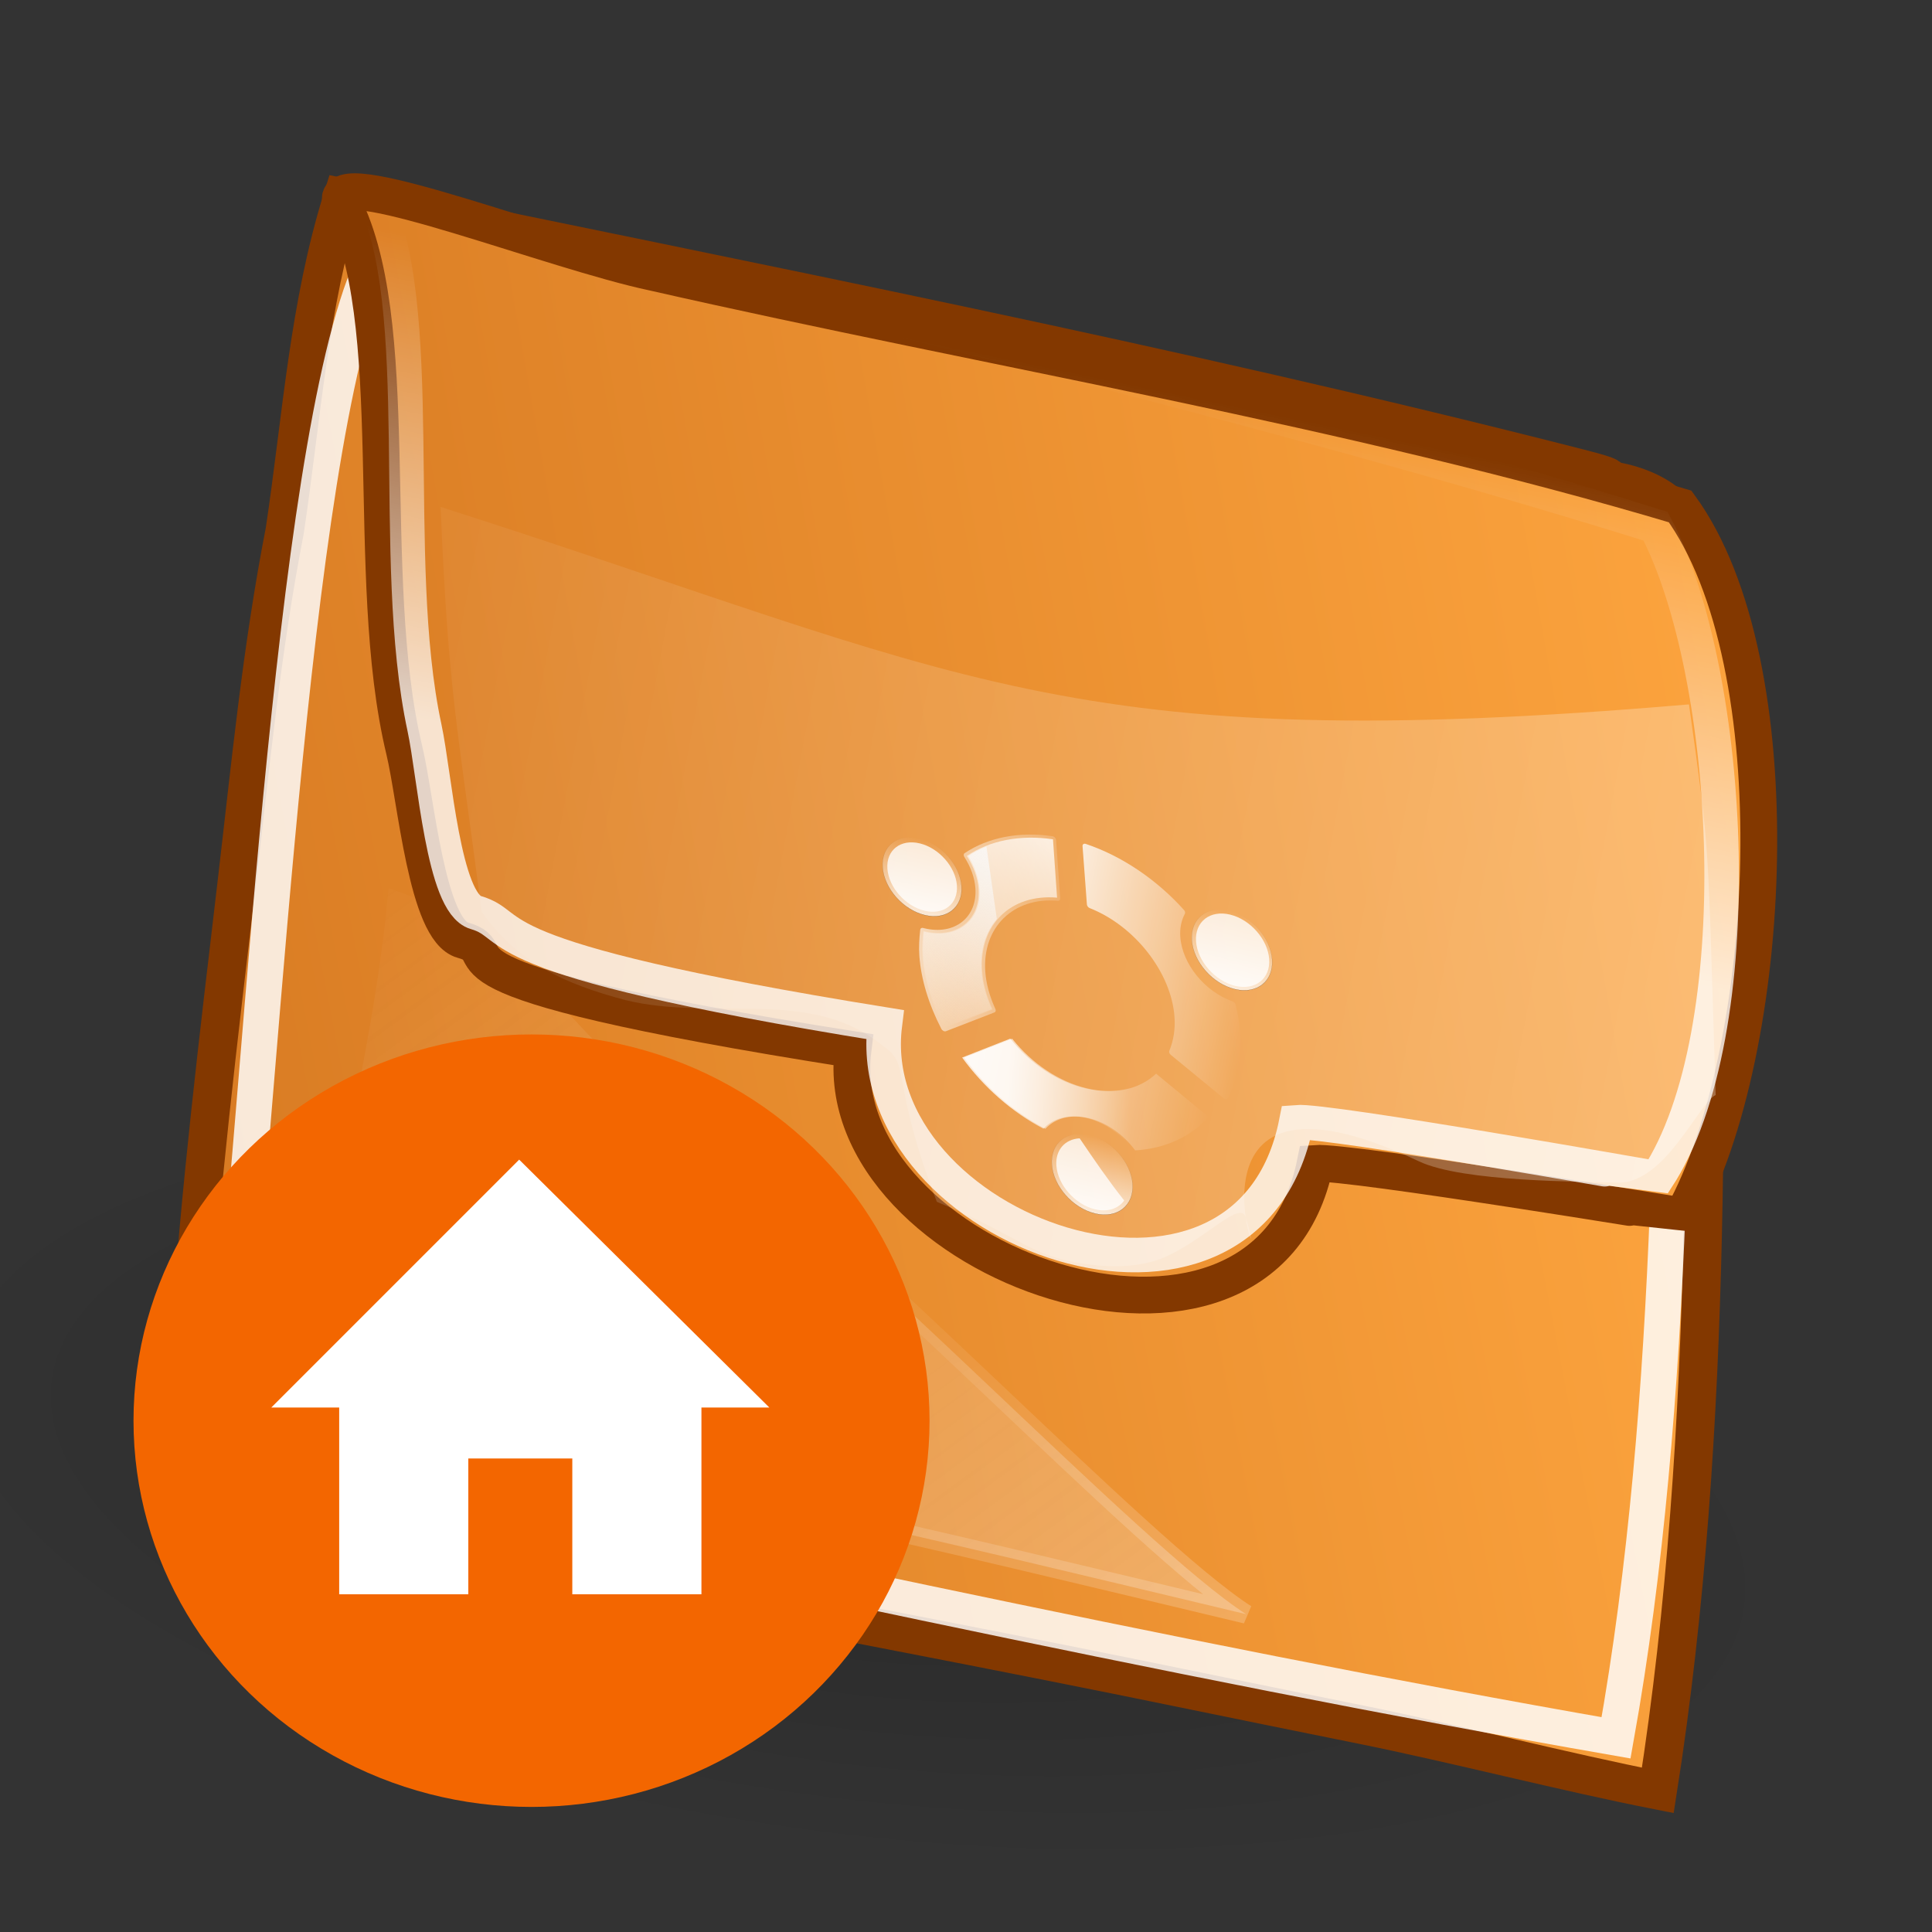 <?xml version="1.0" encoding="UTF-8" standalone="no"?>
<svg
   xmlns:dc="http://purl.org/dc/elements/1.1/"
   xmlns:cc="http://web.resource.org/cc/"
   xmlns:rdf="http://www.w3.org/1999/02/22-rdf-syntax-ns#"
   xmlns:svg="http://www.w3.org/2000/svg"
   xmlns="http://www.w3.org/2000/svg"
   xmlns:xlink="http://www.w3.org/1999/xlink"
   xmlns:sodipodi="http://sodipodi.sourceforge.net/DTD/sodipodi-0.dtd"
   xmlns:inkscape="http://www.inkscape.org/namespaces/inkscape"
   version="1.1"
   id="Layer_1"
   width="128"
   height="128"
   viewBox="0 0 128 128"
   style="overflow:visible;enable-background:new 0 0 128 128;"
   xml:space="preserve"
   sodipodi:version="0.32"
   inkscape:version="0.45.1"
   sodipodi:docname="user-home.svg"
   sodipodi:docbase="/home/rose/Bureau/HumanElephant-Savane-02/scalable/places"
   inkscape:output_extension="org.inkscape.output.svg.inkscape"><rect x="0" y="0" width="128" height="128" fill="#333333" stroke="none"/><defs
   id="defs2607"><linearGradient
     inkscape:collect="always"
     xlink:href="#linearGradient23089"
     id="linearGradient23115"
     x1="71.906"
     y1="42.3"
     x2="82.612"
     y2="42.3"
     gradientUnits="userSpaceOnUse"
     gradientTransform="matrix(-0.664,0.828,-0.873,-0.63,152.693,25.076)" /><linearGradient
     inkscape:collect="always"
     xlink:href="#linearGradient6279"
     id="linearGradient25065"
     x1="71.906"
     y1="42.3"
     x2="82.612"
     y2="42.3"
     gradientUnits="userSpaceOnUse"
     gradientTransform="matrix(-0.664,0.828,-0.873,-0.63,152.693,25.076)" /><linearGradient
     inkscape:collect="always"
     xlink:href="#linearGradient23089"
     id="linearGradient23103"
     x1="69.106"
     y1="42.311"
     x2="82.662"
     y2="42.311"
     gradientUnits="userSpaceOnUse"
     gradientTransform="matrix(-0.664,0.828,-0.873,-0.63,152.693,25.076)" /><linearGradient
     inkscape:collect="always"
     xlink:href="#linearGradient9601"
     id="linearGradient23007"
     x1="69.106"
     y1="42.311"
     x2="82.662"
     y2="42.311"
     gradientUnits="userSpaceOnUse"
     gradientTransform="matrix(-0.664,0.828,-0.873,-0.63,152.693,25.076)" /><linearGradient
     inkscape:collect="always"
     id="linearGradient16245"><stop
       style="stop-color:#ffffff;stop-opacity:1;"
       offset="0"
       id="stop16247" /><stop
       style="stop-color:#ffffff;stop-opacity:0;"
       offset="1"
       id="stop16249" /></linearGradient><linearGradient
     inkscape:collect="always"
     id="linearGradient15266"><stop
       style="stop-color:#ffffff;stop-opacity:1;"
       offset="0"
       id="stop15268" /><stop
       style="stop-color:#ffffff;stop-opacity:0;"
       offset="1"
       id="stop15270" /></linearGradient><linearGradient
     id="linearGradient5866"><stop
       id="stop5868"
       offset="0"
       style="stop-color:#ffffff;stop-opacity:0.615;" /><stop
       id="stop5870"
       offset="1"
       style="stop-color:#ffffff;stop-opacity:0;" /></linearGradient><linearGradient
     inkscape:collect="always"
     xlink:href="#linearGradient5866"
     id="linearGradient3270"
     x1="21.684"
     y1="73.535"
     x2="136.176"
     y2="83.457"
     gradientUnits="userSpaceOnUse"
     gradientTransform="matrix(-1.109,0.151,4.2075079e-2,-0.721,155.507,92.798)" /><linearGradient
     id="linearGradient2865"><stop
       style="stop-color:#ffa740;stop-opacity:1;"
       offset="0"
       id="stop2867" /><stop
       style="stop-color:#ca6b18;stop-opacity:1"
       offset="1"
       id="stop2869" /></linearGradient><linearGradient
     inkscape:collect="always"
     xlink:href="#linearGradient23089"
     id="linearGradient23097"
     x1="-0.062"
     y1="62.016"
     x2="25.669"
     y2="62.016"
     gradientUnits="userSpaceOnUse" /><linearGradient
     inkscape:collect="always"
     xlink:href="#linearGradient9601"
     id="linearGradient23001"
     x1="-0.062"
     y1="62.016"
     x2="25.669"
     y2="62.016"
     gradientUnits="userSpaceOnUse" /><linearGradient
     inkscape:collect="always"
     xlink:href="#linearGradient23089"
     id="linearGradient23111"
     x1="85.621"
     y1="112.272"
     x2="111.352"
     y2="112.272"
     gradientUnits="userSpaceOnUse" /><linearGradient
     inkscape:collect="always"
     xlink:href="#linearGradient9601"
     id="linearGradient23015"
     x1="85.62"
     y1="112.272"
     x2="111.352"
     y2="112.272"
     gradientUnits="userSpaceOnUse" /><linearGradient
     inkscape:collect="always"
     xlink:href="#linearGradient23089"
     id="linearGradient23105"
     x1="85.427"
     y1="14"
     x2="110.573"
     y2="14"
     gradientUnits="userSpaceOnUse" /><linearGradient
     inkscape:collect="always"
     xlink:href="#linearGradient9601"
     id="linearGradient23009"
     x1="85.427"
     y1="14"
     x2="110.573"
     y2="14"
     gradientUnits="userSpaceOnUse" /><linearGradient
     inkscape:collect="always"
     xlink:href="#linearGradient23089"
     id="linearGradient23101"
     x1="68.943"
     y1="42.311"
     x2="82.826"
     y2="42.311"
     gradientUnits="userSpaceOnUse"
     gradientTransform="matrix(1.162,5.7085394e-2,-2.718154e-2,0.987,-21.321,6.719)" /><linearGradient
     inkscape:collect="always"
     xlink:href="#linearGradient9601"
     id="linearGradient23005"
     x1="68.943"
     y1="42.311"
     x2="82.826"
     y2="42.311"
     gradientUnits="userSpaceOnUse"
     gradientTransform="matrix(1.162,5.7085394e-2,-2.718154e-2,0.987,-21.321,6.719)" /><linearGradient
     inkscape:collect="always"
     xlink:href="#linearGradient23089"
     id="linearGradient23099"
     x1="82.673"
     y1="27.572"
     x2="86.596"
     y2="27.572"
     gradientUnits="userSpaceOnUse"
     gradientTransform="matrix(-0.282,0.997,-1.024,-0.261,128.351,-37.18)" /><linearGradient
     inkscape:collect="always"
     xlink:href="#linearGradient9601"
     id="linearGradient23003"
     x1="82.673"
     y1="27.572"
     x2="86.596"
     y2="27.572"
     gradientUnits="userSpaceOnUse"
     gradientTransform="matrix(-0.282,0.997,-1.024,-0.261,128.351,-37.18)" /><linearGradient
     inkscape:collect="always"
     xlink:href="#linearGradient23089"
     id="linearGradient23119"
     x1="83.283"
     y1="27.577"
     x2="86.535"
     y2="27.577"
     gradientUnits="userSpaceOnUse"
     gradientTransform="matrix(0.244,-1.015,1.07,0.231,26.552,118.641)" /><linearGradient
     inkscape:collect="always"
     xlink:href="#linearGradient9601"
     id="linearGradient23023"
     x1="83.283"
     y1="27.577"
     x2="86.535"
     y2="27.577"
     gradientUnits="userSpaceOnUse"
     gradientTransform="matrix(0.244,-1.015,1.07,0.231,26.552,118.641)" /><linearGradient
     inkscape:collect="always"
     xlink:href="#linearGradient23089"
     id="linearGradient23117"
     x1="80.798"
     y1="34.701"
     x2="84.208"
     y2="34.701"
     gradientUnits="userSpaceOnUse"
     gradientTransform="matrix(0.763,0.705,-0.736,0.678,25.515,-44.335)" /><linearGradient
     inkscape:collect="always"
     xlink:href="#linearGradient6279"
     id="linearGradient25073"
     x1="80.798"
     y1="34.701"
     x2="84.208"
     y2="34.701"
     gradientUnits="userSpaceOnUse"
     gradientTransform="matrix(0.763,0.705,-0.736,0.678,25.515,-44.335)" /><linearGradient
     inkscape:collect="always"
     xlink:href="#linearGradient23089"
     id="linearGradient23113"
     x1="66.231"
     y1="29.481"
     x2="70.091"
     y2="29.481"
     gradientUnits="userSpaceOnUse"
     gradientTransform="matrix(-0.426,-0.959,1.011,-0.405,65.23,135.025)" /><linearGradient
     inkscape:collect="always"
     xlink:href="#linearGradient9601"
     id="linearGradient25089"
     x1="66.231"
     y1="29.481"
     x2="70.091"
     y2="29.481"
     gradientUnits="userSpaceOnUse"
     gradientTransform="matrix(-0.426,-0.959,1.011,-0.405,65.23,135.025)" /><linearGradient
     inkscape:collect="always"
     xlink:href="#linearGradient23089"
     id="linearGradient23109"
     x1="67.611"
     y1="32.471"
     x2="76.055"
     y2="32.471"
     gradientUnits="userSpaceOnUse"
     gradientTransform="matrix(1.162,5.7085394e-2,-2.718154e-2,0.987,-21.321,6.719)" /><linearGradient
     inkscape:collect="always"
     xlink:href="#linearGradient9601"
     id="linearGradient23013"
     x1="67.611"
     y1="32.471"
     x2="76.055"
     y2="32.471"
     gradientUnits="userSpaceOnUse"
     gradientTransform="matrix(1.162,5.7085394e-2,-2.718154e-2,0.987,-21.321,6.719)" /><linearGradient
     id="linearGradient9601"><stop
       id="stop9603"
       offset="0"
       style="stop-color:#ffffff;stop-opacity:1;" /><stop
       id="stop9605"
       offset="1"
       style="stop-color:#ffffff;stop-opacity:0;" /></linearGradient><linearGradient
     inkscape:collect="always"
     id="linearGradient23089"><stop
       style="stop-color:#000000;stop-opacity:1;"
       offset="0"
       id="stop23091" /><stop
       style="stop-color:#000000;stop-opacity:0;"
       offset="1"
       id="stop23093" /></linearGradient><linearGradient
     inkscape:collect="always"
     xlink:href="#linearGradient23089"
     id="linearGradient23095"
     x1="77.278"
     y1="31.323"
     x2="84.253"
     y2="31.323"
     gradientUnits="userSpaceOnUse"
     gradientTransform="matrix(1.162,5.7085394e-2,-2.718154e-2,0.987,-21.321,6.719)" /><linearGradient
     inkscape:collect="always"
     id="linearGradient4772"><stop
       style="stop-color:white;stop-opacity:1;"
       offset="0"
       id="stop4774" /><stop
       style="stop-color:white;stop-opacity:0;"
       offset="1"
       id="stop4776" /></linearGradient><linearGradient
     inkscape:collect="always"
     xlink:href="#linearGradient4772"
     id="linearGradient25081"
     x1="77.278"
     y1="31.323"
     x2="84.253"
     y2="31.323"
     gradientUnits="userSpaceOnUse"
     gradientTransform="matrix(1.162,5.7085394e-2,-2.718154e-2,0.987,-21.321,6.719)" /><linearGradient
     inkscape:collect="always"
     xlink:href="#linearGradient4825"
     id="linearGradient16607"
     gradientUnits="userSpaceOnUse"
     gradientTransform="matrix(0.314,-0.863,0.576,7.3014921e-2,-17.094,147.639)"
     x1="24.547"
     y1="90.176"
     x2="82.521"
     y2="66.092" /><linearGradient
     inkscape:collect="always"
     id="linearGradient6279"><stop
       style="stop-color:#f9f9f9;stop-opacity:1;"
       offset="0"
       id="stop6281" /><stop
       style="stop-color:#f9f9f9;stop-opacity:0;"
       offset="1"
       id="stop6283" /></linearGradient><linearGradient
     inkscape:collect="always"
     xlink:href="#linearGradient6279"
     id="linearGradient16605"
     gradientUnits="userSpaceOnUse"
     gradientTransform="matrix(0.273,-0.752,0.556,7.0400754e-2,-10.265,138.271)"
     x1="15.162"
     y1="87.633"
     x2="110.88"
     y2="4.559" /><linearGradient
     inkscape:collect="always"
     id="linearGradient4825"><stop
       style="stop-color:#ffffff;stop-opacity:1;"
       offset="0"
       id="stop4827" /><stop
       style="stop-color:#ffffff;stop-opacity:0;"
       offset="1"
       id="stop4829" /></linearGradient><linearGradient
     x1="0"
     y1="0"
     x2="1"
     y2="0"
     id="linearGradient632"
     gradientUnits="objectBoundingBox"
     spreadMethod="pad"><stop
       style="stop-color:#ffb700;stop-opacity:1;"
       offset="0"
       id="stop633" /><stop
       style="stop-color:#ffd58f;stop-opacity:0;"
       offset="1"
       id="stop634" /></linearGradient><linearGradient
     id="linearGradient5116"
     inkscape:collect="always"><stop
       id="stop5118"
       offset="0"
       style="stop-color:#000000;stop-opacity:0.204" /><stop
       id="stop5120"
       offset="1"
       style="stop-color:#000000;stop-opacity:0;" /></linearGradient><radialGradient
     inkscape:collect="always"
     xlink:href="#linearGradient5116"
     id="radialGradient2307"
     gradientUnits="userSpaceOnUse"
     gradientTransform="matrix(1,0,0,0.136,0,102.798)"
     cx="64.863"
     cy="119.03"
     fx="64.863"
     fy="119.03"
     r="60.722" /><linearGradient
     inkscape:collect="always"
     xlink:href="#linearGradient2865"
     id="linearGradient3581"
     x1="10.161"
     y1="78.971"
     x2="137.233"
     y2="87.186"
     gradientUnits="userSpaceOnUse"
     gradientTransform="matrix(-1.118,0.247,-0.27,-1.102,155.411,123.705)" /><linearGradient
     inkscape:collect="always"
     xlink:href="#linearGradient2865"
     id="linearGradient3589"
     x1="17.199"
     y1="64.435"
     x2="149.592"
     y2="67.593"
     gradientUnits="userSpaceOnUse"
     gradientTransform="matrix(-1.074,0.265,-0.235,-1.077,150.978,118.078)" /><linearGradient
     inkscape:collect="always"
     xlink:href="#linearGradient15266"
     id="linearGradient15272"
     x1="67.109"
     y1="75.592"
     x2="47.671"
     y2="101.464"
     gradientUnits="userSpaceOnUse"
     gradientTransform="matrix(1,0,0,0.974,-1.9867135e-2,3.143)" /><linearGradient
     inkscape:collect="always"
     xlink:href="#linearGradient16245"
     id="linearGradient16251"
     x1="68.256"
     y1="72.207"
     x2="55.244"
     y2="100.038"
     gradientUnits="userSpaceOnUse"
     gradientTransform="matrix(-0.97,0.238,-0.216,-0.986,141.11,109.068)" /><linearGradient
     inkscape:collect="always"
     xlink:href="#linearGradient9601"
     id="linearGradient4468"
     gradientUnits="userSpaceOnUse"
     gradientTransform="matrix(0.244,-1.015,1.07,0.231,44.578,127.066)"
     x1="73.977"
     y1="47.223"
     x2="77.631"
     y2="47.223" /><linearGradient
     inkscape:collect="always"
     xlink:href="#linearGradient23089"
     id="linearGradient4470"
     gradientUnits="userSpaceOnUse"
     gradientTransform="matrix(0.244,-1.015,1.07,0.231,44.578,127.066)"
     x1="73.977"
     y1="47.223"
     x2="77.631"
     y2="47.223" /><linearGradient
     inkscape:collect="always"
     xlink:href="#linearGradient23089"
     id="linearGradient4587"
     gradientUnits="userSpaceOnUse"
     gradientTransform="matrix(1.162,5.7085394e-2,-2.718154e-2,0.987,-28.913,-13.967)"
     x1="77.278"
     y1="31.323"
     x2="84.253"
     y2="31.323" /><linearGradient
     inkscape:collect="always"
     xlink:href="#linearGradient23089"
     id="linearGradient4591"
     gradientUnits="userSpaceOnUse"
     gradientTransform="matrix(1.162,5.7085394e-2,-2.718154e-2,0.987,-28.913,-13.967)"
     x1="67.611"
     y1="32.471"
     x2="76.055"
     y2="32.471" /><linearGradient
     inkscape:collect="always"
     xlink:href="#linearGradient9601"
     id="linearGradient5568"
     x1="68.142"
     y1="64.23"
     x2="80.145"
     y2="64.23"
     gradientUnits="userSpaceOnUse"
     gradientTransform="matrix(1.076,0.205,-0.216,1.02,10.778,-16.316)" /><linearGradient
     inkscape:collect="always"
     xlink:href="#linearGradient9601"
     id="linearGradient5576"
     x1="63.786"
     y1="72.885"
     x2="79.005"
     y2="72.885"
     gradientUnits="userSpaceOnUse"
     gradientTransform="matrix(1.076,0.205,-0.216,1.02,10.778,-16.316)" /></defs><sodipodi:namedview
   inkscape:window-height="938"
   inkscape:window-width="1280"
   inkscape:pageshadow="2"
   inkscape:pageopacity="0.0"
   guidetolerance="10.0"
   gridtolerance="10.0"
   objecttolerance="10.0"
   borderopacity="1.0"
   bordercolor="#666666"
   pagecolor="#ffffff"
   id="base"
   inkscape:zoom="5.515625"
   inkscape:cx="64"
   inkscape:cy="55.48594"
   inkscape:window-x="0"
   inkscape:window-y="57"
   inkscape:current-layer="Layer_1" />
<linearGradient
   id="XMLID_14_"
   gradientUnits="userSpaceOnUse"
   x1="53.916"
   y1="91.115"
   x2="55.82"
   y2="110.67">
	<stop
   offset="0"
   style="stop-color:#999999"
   id="stop2480" />
	<stop
   offset="1"
   style="stop-color:#4D4D4D"
   id="stop2482" />
</linearGradient>

<linearGradient
   id="XMLID_15_"
   gradientUnits="userSpaceOnUse"
   x1="56.851"
   y1="91.508"
   x2="58.826"
   y2="111.784">
	<stop
   offset="0"
   style="stop-color:#999999"
   id="stop2487" />
	<stop
   offset="1"
   style="stop-color:#4D4D4D"
   id="stop2489" />
</linearGradient>

<linearGradient
   id="XMLID_16_"
   gradientUnits="userSpaceOnUse"
   x1="57.941"
   y1="89.601"
   x2="60.232"
   y2="113.126">
	<stop
   offset="0"
   style="stop-color:#999999"
   id="stop2494" />
	<stop
   offset="1"
   style="stop-color:#4D4D4D"
   id="stop2496" />
</linearGradient>

<linearGradient
   id="XMLID_17_"
   gradientUnits="userSpaceOnUse"
   x1="47.312"
   y1="10.758"
   x2="58.863"
   y2="110.298">
	<stop
   offset="0"
   style="stop-color:#999999"
   id="stop2501" />
	<stop
   offset="1"
   style="stop-color:#4D4D4D"
   id="stop2503" />
</linearGradient>

<linearGradient
   id="XMLID_18_"
   gradientUnits="userSpaceOnUse"
   x1="35.979"
   y1="15.023"
   x2="68.929"
   y2="107.283">
	<stop
   offset="0"
   style="stop-color:#FFFFFF"
   id="stop2508" />
	<stop
   offset="0.219"
   style="stop-color:#F4F4F4"
   id="stop2510" />
	<stop
   offset="0.601"
   style="stop-color:#D8D8D8"
   id="stop2512" />
	<stop
   offset="1"
   style="stop-color:#B3B3B3"
   id="stop2514" />
</linearGradient>

<path
   transform="matrix(-1.021,-0.139,0.436,-2.881,70.862,450.321)"
   d="M 125.585 119.03 A 60.722 8.28 0 1 1  4.14,119.03 A 60.722 8.28 0 1 1  125.585 119.03 z"
   sodipodi:ry="8.280323"
   sodipodi:rx="60.722374"
   sodipodi:cy="119.02965"
   sodipodi:cx="64.862534"
   id="path5114"
   style="opacity:1;color:#000000;fill:url(#radialGradient2307);fill-opacity:1;fill-rule:evenodd;stroke:none;stroke-width:2.418;stroke-linecap:round;stroke-linejoin:miter;marker:none;marker-start:none;marker-mid:none;marker-end:none;stroke-miterlimit:4;stroke-dasharray:none;stroke-dashoffset:0;stroke-opacity:1;visibility:visible;display:inline;overflow:visible"
   sodipodi:type="arc" /><path
   style="opacity:1;fill:url(#linearGradient3589);fill-opacity:1;fill-rule:evenodd;stroke:#833800;stroke-width:2.542;stroke-miterlimit:4;stroke-dasharray:none;stroke-opacity:1"
   d="M 109.835,118.617 C 113.604,94.575 113.08,68.893 112.606,44.749 C 113.123,38.173 113.303,33.107 106.998,31.871 C 106.179,31.571 107.372,31.717 104.534,30.993 C 77.423,24.072 50.364,18.831 22.697,13.082 C 20.448,20.254 20,27.604 18.867,35.156 C 17.316,43.141 16.611,50.609 15.663,58.673 C 14.495,68.601 13.21,79.14 12.572,89.111 C 12.676,92.57 10.208,97.901 12.867,98.522 C 34.658,103.609 55.959,107.253 78.139,111.813 C 82.171,112.641 86.2,113.462 90.223,114.273 C 96.356,115.511 103.742,117.419 109.835,118.617 z "
   id="path4701"
   sodipodi:nodetypes="csssssssssss" /><path
   sodipodi:nodetypes="csssssss"
   id="path4454"
   d="M 107.068,115.135 C 111.074,92.78 110.912,67.181 110.952,44.816 C 111.568,38.712 111.837,34.013 105.969,32.992 C 105.209,32.731 106.321,32.843 103.683,32.228 C 78.478,26.352 50.9,21.387 25.151,16.609 C 19.482,26.489 17.331,72.35 15.481,87.972 C 15.12,91.02 13.225,95.954 15.699,96.476 C 45.268,102.723 77.209,109.928 107.068,115.135 z "
   style="opacity:0.826;fill:none;fill-opacity:1;fill-rule:evenodd;stroke:#ffffff;stroke-width:2.365;stroke-miterlimit:4;stroke-dasharray:none;stroke-opacity:1" /><path
   style="opacity:0.256;fill:url(#linearGradient16605);fill-opacity:1;fill-rule:evenodd;stroke:url(#linearGradient16607);stroke-width:1.254;stroke-miterlimit:4;stroke-dasharray:none;stroke-opacity:1"
   d="M 82.559,106.944 C 75.64,102.498 56.34,81.94 45.747,74.384 C 35.654,67.185 36.317,62.468 25.741,58.84 C 24.733,70.631 20.878,82.672 20.404,94.271 C 41.334,96.86 62.215,102.104 82.559,106.944 z "
   id="path16603"
   sodipodi:nodetypes="csccc" /><path
   style="opacity:1;fill:url(#linearGradient3581);fill-opacity:1;fill-rule:evenodd;stroke:#833800;stroke-width:2.436;stroke-miterlimit:4;stroke-dasharray:none;stroke-opacity:1"
   d="M 87.135,77.076 C 89.357,76.917 111.434,80.567 111.467,80.559 C 117.538,69.632 118.906,43.984 111.315,33.555 C 89.506,27.041 65.71,23.149 43.295,18.052 C 36.663,16.652 22.597,11.07 22.54,13.166 C 26.897,21.019 23.991,38.094 26.788,49.712 C 27.573,52.973 28.278,61.63 30.66,62.288 C 34.093,63.237 25.718,64.693 56.514,69.541 C 54.766,83.594 83.727,93.923 87.135,77.076 z "
   id="path3365"
   sodipodi:nodetypes="cccsssscc" /><path
   sodipodi:nodetypes="csscssccccccc"
   id="path5106"
   d="M 113.668,72.547 C 112.535,73.078 110.307,78.454 107.161,78.352 C 104.823,78.276 96.931,78.324 94.009,76.942 C 76.708,68.758 84.517,87.114 82.526,80.645 C 82.173,79.515 80.001,81.958 77.363,83.205 C 75.206,84.225 72.612,83.834 71.915,83.739 C 68.267,83.245 67.715,81.977 62.068,79.622 C 58.973,71.597 60.371,70.516 58.537,69.327 C 53.767,65.35 47.239,67.699 41.427,66.256 C 37.409,65.19 34.287,63.782 31.911,60.401 C 30.324,48.148 29.724,46.249 29.189,33.583 C 64.098,44.754 70.415,50.208 111.899,46.668 C 113.365,57.122 113.109,55.367 113.668,72.547 z "
   style="opacity:0.527;fill:url(#linearGradient3270);fill-opacity:1;fill-rule:evenodd;stroke:none;stroke-width:1px;stroke-linecap:butt;stroke-linejoin:miter;stroke-opacity:1" />
<linearGradient
   id="XMLID_19_"
   gradientUnits="userSpaceOnUse"
   x1="49.922"
   y1="23.245"
   x2="58.37"
   y2="104.019">
	<stop
   offset="0"
   style="stop-color:#D9D9D9"
   id="stop2521" />
	<stop
   offset="0.375"
   style="stop-color:#CECECE"
   id="stop2523" />
	<stop
   offset="1"
   style="stop-color:#B3B3B3"
   id="stop2525" />
</linearGradient>

<linearGradient
   id="XMLID_20_"
   gradientUnits="userSpaceOnUse"
   x1="54.991"
   y1="39.262"
   x2="63.21"
   y2="110.089">
	<stop
   offset="0"
   style="stop-color:#999999"
   id="stop2530" />
	<stop
   offset="1"
   style="stop-color:#4D4D4D"
   id="stop2532" />
</linearGradient>

<radialGradient
   id="XMLID_21_"
   cx="79.615"
   cy="116.734"
   r="88.042"
   gradientUnits="userSpaceOnUse">
	<stop
   offset="0"
   style="stop-color:#FFDD70"
   id="stop2537" />
	<stop
   offset="0.422"
   style="stop-color:#FFAB43"
   id="stop2539" />
	<stop
   offset="0.802"
   style="stop-color:#FF841F"
   id="stop2541" />
	<stop
   offset="1"
   style="stop-color:#FF7512"
   id="stop2543" />
</radialGradient>

<radialGradient
   id="XMLID_22_"
   cx="126.5"
   cy="130.198"
   r="82.374"
   gradientUnits="userSpaceOnUse">
	<stop
   offset="0"
   style="stop-color:#F2D26A"
   id="stop2548" />
	<stop
   offset="0.262"
   style="stop-color:#F6B650"
   id="stop2550" />
	<stop
   offset="0.754"
   style="stop-color:#FC8723"
   id="stop2552" />
	<stop
   offset="1"
   style="stop-color:#FF7512"
   id="stop2554" />
</radialGradient>

<linearGradient
   id="XMLID_23_"
   gradientUnits="userSpaceOnUse"
   x1="132.506"
   y1="35.301"
   x2="40.76"
   y2="115.453">
	<stop
   offset="0"
   style="stop-color:#FFDD70"
   id="stop2559" />
	<stop
   offset="0.383"
   style="stop-color:#FFB047"
   id="stop2561" />
	<stop
   offset="0.791"
   style="stop-color:#FF8521"
   id="stop2563" />
	<stop
   offset="1"
   style="stop-color:#FF7512"
   id="stop2565" />
</linearGradient>

<radialGradient
   id="XMLID_24_"
   cx="87.547"
   cy="108.134"
   r="112.454"
   gradientUnits="userSpaceOnUse">
	<stop
   offset="0"
   style="stop-color:#FFF3CC"
   id="stop2570" />
	<stop
   offset="0.191"
   style="stop-color:#FFDBAA"
   id="stop2572" />
	<stop
   offset="0.574"
   style="stop-color:#FFB06C"
   id="stop2574" />
	<stop
   offset="0.854"
   style="stop-color:#FF9445"
   id="stop2576" />
	<stop
   offset="1"
   style="stop-color:#FF8A36"
   id="stop2578" />
</radialGradient>

<linearGradient
   id="XMLID_25_"
   gradientUnits="userSpaceOnUse"
   x1="59.637"
   y1="28.64"
   x2="65.511"
   y2="120.586">
	<stop
   offset="0"
   style="stop-color:#EBDBA6"
   id="stop2583" />
	<stop
   offset="1"
   style="stop-color:#FF7512"
   id="stop2585" />
</linearGradient>

<linearGradient
   id="XMLID_26_"
   gradientUnits="userSpaceOnUse"
   x1="103.954"
   y1="11.405"
   x2="108.03"
   y2="106.01">
	<stop
   offset="0"
   style="stop-color:#999999"
   id="stop2590" />
	<stop
   offset="1"
   style="stop-color:#4D4D4D"
   id="stop2592" />
</linearGradient>







<path
   sodipodi:nodetypes="cccsssscc"
   id="path15274"
   d="M 85.883,74.35 C 87.897,74.178 109.75,78.074 109.78,78.066 C 116.121,68.432 114.853,44.683 109.686,34.865 C 89.984,28.679 63.624,22.027 43.359,17.227 C 37.363,15.912 24.668,10.576 24.598,12.62 C 28.476,20.245 25.693,36.916 28.125,48.223 C 28.807,51.397 29.369,59.833 31.522,60.457 C 34.624,61.356 30.764,63.386 58.624,67.88 C 56.916,81.596 82.647,90.803 85.883,74.35 z "
   style="opacity:0.779;fill:none;fill-opacity:1;fill-rule:evenodd;stroke:url(#linearGradient16251);stroke-width:2.29;stroke-miterlimit:4;stroke-dasharray:none;stroke-opacity:1" /><path
   style="opacity:0.785;fill:url(#linearGradient25081);fill-opacity:1;stroke:url(#linearGradient23095);stroke-width:0;stroke-miterlimit:4;stroke-dasharray:none;stroke-opacity:0.974;overflow:visible"
   d="M 69.131,74.779 C 69.789,74.063 70.85,73.796 72.004,74.073 C 73.159,74.351 74.295,75.146 75.081,76.21 C 77.049,76.095 78.762,75.313 79.942,73.997 C 79.595,73.71 76.728,71.343 76.467,71.127 C 75.354,72.178 73.689,72.535 71.863,72.096 C 70.023,71.654 68.24,70.46 66.933,68.813 C 66.694,68.908 64.063,69.939 63.744,70.065 C 65.163,72.025 67.061,73.689 69.131,74.779 z "
   id="path18866" /><path
   style="opacity:0.785;fill:url(#linearGradient23007);fill-opacity:1;stroke:url(#linearGradient23103);stroke-width:0;stroke-miterlimit:4;stroke-dasharray:none;stroke-opacity:0.974;overflow:visible"
   d="M 62.548,68.125 C 62.877,67.998 65.523,66.974 65.764,66.881 C 65.37,66.024 65.133,65.166 65.073,64.329 C 64.854,61.263 66.977,59.207 70.034,59.473 C 70.014,59.181 69.79,55.992 69.763,55.605 C 67.602,55.287 65.59,55.674 64.055,56.706 C 64.504,57.412 64.776,58.158 64.828,58.881 C 64.975,60.945 63.372,62.209 61.254,61.7 C 61.254,61.7 61.21,61.687 61.174,61.677 C 61.112,62.227 61.074,62.793 61.116,63.377 C 61.227,64.931 61.741,66.569 62.548,68.125 z "
   id="path18874" /><path
   style="opacity:0.785;fill:url(#linearGradient4468);fill-opacity:1;fill-rule:evenodd;stroke:url(#linearGradient4470);stroke-width:0;stroke-miterlimit:4;stroke-dasharray:none;stroke-opacity:0.974;overflow:visible"
   d="M 61.255,60.341 C 62.524,60.646 63.486,59.893 63.398,58.662 C 63.31,57.431 62.205,56.182 60.935,55.876 C 59.665,55.571 58.704,56.324 58.792,57.555 C 58.88,58.786 59.985,60.035 61.255,60.341 z "
   id="path4456" /><path
   style="opacity:0.785;fill:url(#linearGradient23013);fill-opacity:1;stroke:url(#linearGradient23109);stroke-width:0;stroke-miterlimit:4;stroke-dasharray:none;stroke-opacity:0.974;overflow:visible"
   d="M 71.593,56.049 L 71.883,59.921 C 71.89,60.019 71.969,60.12 72.07,60.159 C 75.061,61.337 77.475,64.432 77.685,67.36 C 77.743,68.168 77.627,68.926 77.342,69.614 C 77.309,69.694 77.35,69.807 77.438,69.88 L 80.939,72.755 C 80.991,72.797 81.052,72.82 81.107,72.819 C 81.162,72.817 81.206,72.791 81.229,72.747 C 81.868,71.488 82.147,69.987 82.033,68.405 C 81.991,67.819 81.891,67.194 81.733,66.549 C 81.711,66.458 81.633,66.374 81.542,66.342 C 79.69,65.694 78.197,63.855 78.069,62.064 C 78.029,61.509 78.135,60.979 78.374,60.532 C 78.411,60.464 78.388,60.365 78.319,60.288 C 76.498,58.259 74.185,56.702 71.805,55.904 C 71.747,55.885 71.691,55.889 71.65,55.917 C 71.609,55.945 71.589,55.993 71.593,56.049 z "
   id="path18880" /><path
   style="opacity:0.785;fill:url(#linearGradient25089);fill-opacity:1;fill-rule:evenodd;stroke:url(#linearGradient23113);stroke-width:0;stroke-miterlimit:4;stroke-dasharray:none;stroke-opacity:0.974;overflow:visible"
   d="M 81.832,65.316 C 83.168,65.637 84.179,64.839 84.086,63.538 C 83.993,62.236 82.83,60.915 81.495,60.594 C 80.159,60.273 79.148,61.071 79.241,62.373 C 79.334,63.675 80.497,64.995 81.832,65.316 z "
   id="path18884" /><path
   style="opacity:0.785;fill:url(#linearGradient25073);fill-opacity:1;fill-rule:evenodd;stroke:url(#linearGradient23117);stroke-width:0;stroke-miterlimit:4;stroke-dasharray:none;stroke-opacity:0.974;overflow:visible"
   d="M 69.157,74.739 C 69.515,74.362 69.994,74.108 70.545,74 C 69.871,72.945 69.486,71.991 68.951,70.781 C 68.296,70.283 67.475,69.511 66.959,68.87 C 66.909,68.89 63.882,70.061 63.808,70.089 C 65.218,72.013 67.115,73.663 69.157,74.739 z "
   id="path18898" /><path
   style="opacity:0.785;fill:url(#linearGradient23023);fill-opacity:1;fill-rule:evenodd;stroke:url(#linearGradient23119);stroke-width:0;stroke-miterlimit:4;stroke-dasharray:none;stroke-opacity:0.974;overflow:visible"
   d="M 71.53,75.418 C 70.567,75.469 69.913,76.182 69.987,77.227 C 70.079,78.505 71.226,79.802 72.544,80.119 C 73.388,80.322 74.101,80.074 74.48,79.535 C 73.448,78.232 72.465,76.801 71.53,75.418 z "
   id="path18900" /><path
   style="opacity:0.785;fill:url(#linearGradient23003);fill-opacity:1;fill-rule:evenodd;stroke:url(#linearGradient23099);stroke-width:0;stroke-miterlimit:4;stroke-dasharray:none;stroke-opacity:0.974;overflow:visible"
   d="M 72.556,80.198 C 73.92,80.526 74.952,79.717 74.858,78.396 C 74.763,77.075 73.577,75.733 72.213,75.405 C 70.85,75.077 69.817,75.886 69.912,77.207 C 70.007,78.528 71.193,79.87 72.556,80.198 z "
   id="path18870" /><path
   style="opacity:0.785;fill:url(#linearGradient23005);fill-opacity:1;stroke:url(#linearGradient23101);stroke-width:0;stroke-miterlimit:4;stroke-dasharray:none;stroke-opacity:0.974;overflow:visible"
   d="M 62.37,68.17 C 62.399,68.226 62.449,68.275 62.506,68.304 C 62.563,68.333 62.623,68.339 62.67,68.321 L 65.885,67.076 C 65.967,67.045 65.994,66.949 65.948,66.849 C 65.561,66.008 65.336,65.176 65.279,64.378 C 65.069,61.442 67.133,59.422 70.081,59.678 C 70.18,59.686 70.247,59.621 70.24,59.523 L 69.969,55.655 C 69.965,55.599 69.937,55.539 69.891,55.491 C 69.845,55.442 69.787,55.41 69.729,55.402 C 67.532,55.079 65.464,55.478 63.907,56.525 C 63.836,56.572 63.829,56.678 63.89,56.773 C 64.32,57.45 64.574,58.162 64.622,58.832 C 64.762,60.785 63.244,61.982 61.24,61.501 C 61.239,61.5 61.163,61.479 61.159,61.478 C 61.06,61.454 60.979,61.503 60.968,61.594 C 60.903,62.179 60.869,62.759 60.91,63.328 C 61.022,64.892 61.54,66.569 62.37,68.17 z "
   id="path18872" /><ellipse
   style="opacity:0.785;fill:url(#linearGradient23009);fill-opacity:1;fill-rule:evenodd;stroke:url(#linearGradient23105);stroke-width:0.049;stroke-miterlimit:4;stroke-dasharray:none;stroke-opacity:0.974;overflow:visible"
   cx="98"
   cy="14"
   rx="12.51"
   ry="12.5"
   id="ellipse18876"
   sodipodi:cx="98"
   sodipodi:cy="14"
   sodipodi:rx="12.51"
   sodipodi:ry="12.5"
   transform="matrix(-1.4512806e-2,-0.203,0.209,5.0325383e-2,59.586,77.277)" /><ellipse
   style="opacity:0.785;fill:url(#linearGradient23015);fill-opacity:1;fill-rule:evenodd;stroke:url(#linearGradient23111);stroke-width:0.049;stroke-miterlimit:4;stroke-dasharray:none;stroke-opacity:0.974;overflow:visible"
   cx="98.486"
   cy="112.272"
   rx="12.803"
   ry="12.728"
   id="ellipse18882"
   sodipodi:cx="98.486"
   sodipodi:cy="112.272"
   sodipodi:rx="12.803"
   sodipodi:ry="12.728"
   transform="matrix(-1.4512806e-2,-0.203,0.209,5.0325383e-2,59.586,77.277)" /><path
   style="opacity:0.785;fill:url(#linearGradient25065);fill-opacity:1;fill-rule:evenodd;stroke:url(#linearGradient23115);stroke-width:0;stroke-miterlimit:4;stroke-dasharray:none;stroke-opacity:0.974;overflow:visible"
   d="M 62.563,68.07 C 62.634,68.043 65.658,66.873 65.712,66.852 C 65.32,65.99 65.09,65.138 65.031,64.319 C 64.934,62.964 65.285,61.779 66.043,60.888 C 66.039,60.86 65.64,58.071 65.64,58.071 C 65.64,58.071 65.373,56.216 65.354,56.084 C 64.907,56.262 64.53,56.464 64.151,56.717 C 64.597,57.428 64.84,58.192 64.891,58.897 C 65.04,60.983 63.398,62.256 61.257,61.741 C 61.256,61.741 61.235,61.735 61.214,61.728 C 61.153,62.289 61.119,62.844 61.158,63.388 C 61.266,64.9 61.767,66.521 62.563,68.07 z "
   id="path18891" /><ellipse
   style="opacity:0.785;fill:url(#linearGradient23001);fill-opacity:1;fill-rule:evenodd;stroke:url(#linearGradient23097);stroke-width:0.049;stroke-miterlimit:4;stroke-dasharray:none;stroke-opacity:0.974;overflow:visible"
   cx="12.803"
   cy="62.016"
   rx="12.803"
   ry="12.794"
   id="ellipse18868"
   sodipodi:cx="12.803"
   sodipodi:cy="62.015999"
   sodipodi:rx="12.803"
   sodipodi:ry="12.794"
   transform="matrix(-1.4512806e-2,-0.203,0.209,5.0325383e-2,59.586,77.277)" /><path
   style="opacity:0.785;fill:url(#linearGradient5576);fill-opacity:1;stroke:url(#linearGradient4587);stroke-width:0;stroke-miterlimit:4;stroke-dasharray:none;stroke-opacity:0.974;overflow:visible"
   d="M 69.259,74.786 C 69.918,74.069 70.978,73.802 72.132,74.079 C 73.287,74.357 74.424,75.152 75.209,76.216 C 77.177,76.101 78.89,75.319 80.071,74.003 C 79.723,73.716 76.856,71.349 76.595,71.133 C 75.482,72.184 73.817,72.542 71.991,72.103 C 70.151,71.66 68.368,70.466 67.061,68.82 C 66.822,68.914 64.191,69.946 63.872,70.071 C 65.291,72.031 67.189,73.695 69.259,74.786 z "
   id="path4581" /><path
   style="opacity:0.785;fill:url(#linearGradient5568);fill-opacity:1;stroke:url(#linearGradient4591);stroke-width:0;stroke-miterlimit:4;stroke-dasharray:none;stroke-opacity:0.974;overflow:visible"
   d="M 71.721,56.055 L 72.011,59.927 C 72.018,60.025 72.097,60.126 72.198,60.165 C 75.189,61.343 77.603,64.439 77.813,67.366 C 77.871,68.174 77.755,68.932 77.47,69.62 C 77.437,69.701 77.478,69.813 77.566,69.886 L 81.067,72.761 C 81.119,72.803 81.18,72.826 81.235,72.825 C 81.29,72.823 81.334,72.797 81.357,72.753 C 81.996,71.495 82.275,69.993 82.161,68.412 C 82.119,67.825 82.019,67.2 81.861,66.555 C 81.839,66.464 81.761,66.38 81.67,66.348 C 79.818,65.7 78.325,63.861 78.197,62.07 C 78.157,61.515 78.263,60.985 78.502,60.538 C 78.539,60.47 78.516,60.371 78.447,60.294 C 76.626,58.265 74.313,56.708 71.933,55.91 C 71.875,55.891 71.819,55.895 71.778,55.923 C 71.737,55.951 71.717,55.999 71.721,56.055 z "
   id="path4583" /><circle
   style="fill:#f36600;overflow:visible;enable-background:new 0 0 128 128"
   cx="98"
   cy="91"
   r="30"
   id="circle2602"
   sodipodi:cx="98"
   sodipodi:cy="91"
   sodipodi:rx="30"
   sodipodi:ry="30"
   transform="matrix(0.879,0,0,0.853,-50.927,16.501)" /><polygon
   style="fill:#ffffff;overflow:visible;enable-background:new 0 0 128 128"
   points="114.499,90.736 97.924,74.312 81.501,90.736 86,90.736 86,103.111 94.555,103.111 94.555,94.111 101.445,94.111 101.445,103.111 110,103.111 110,90.736 114.499,90.736 "
   id="polygon2604"
   transform="translate(-63.528,2.516)" /></svg>